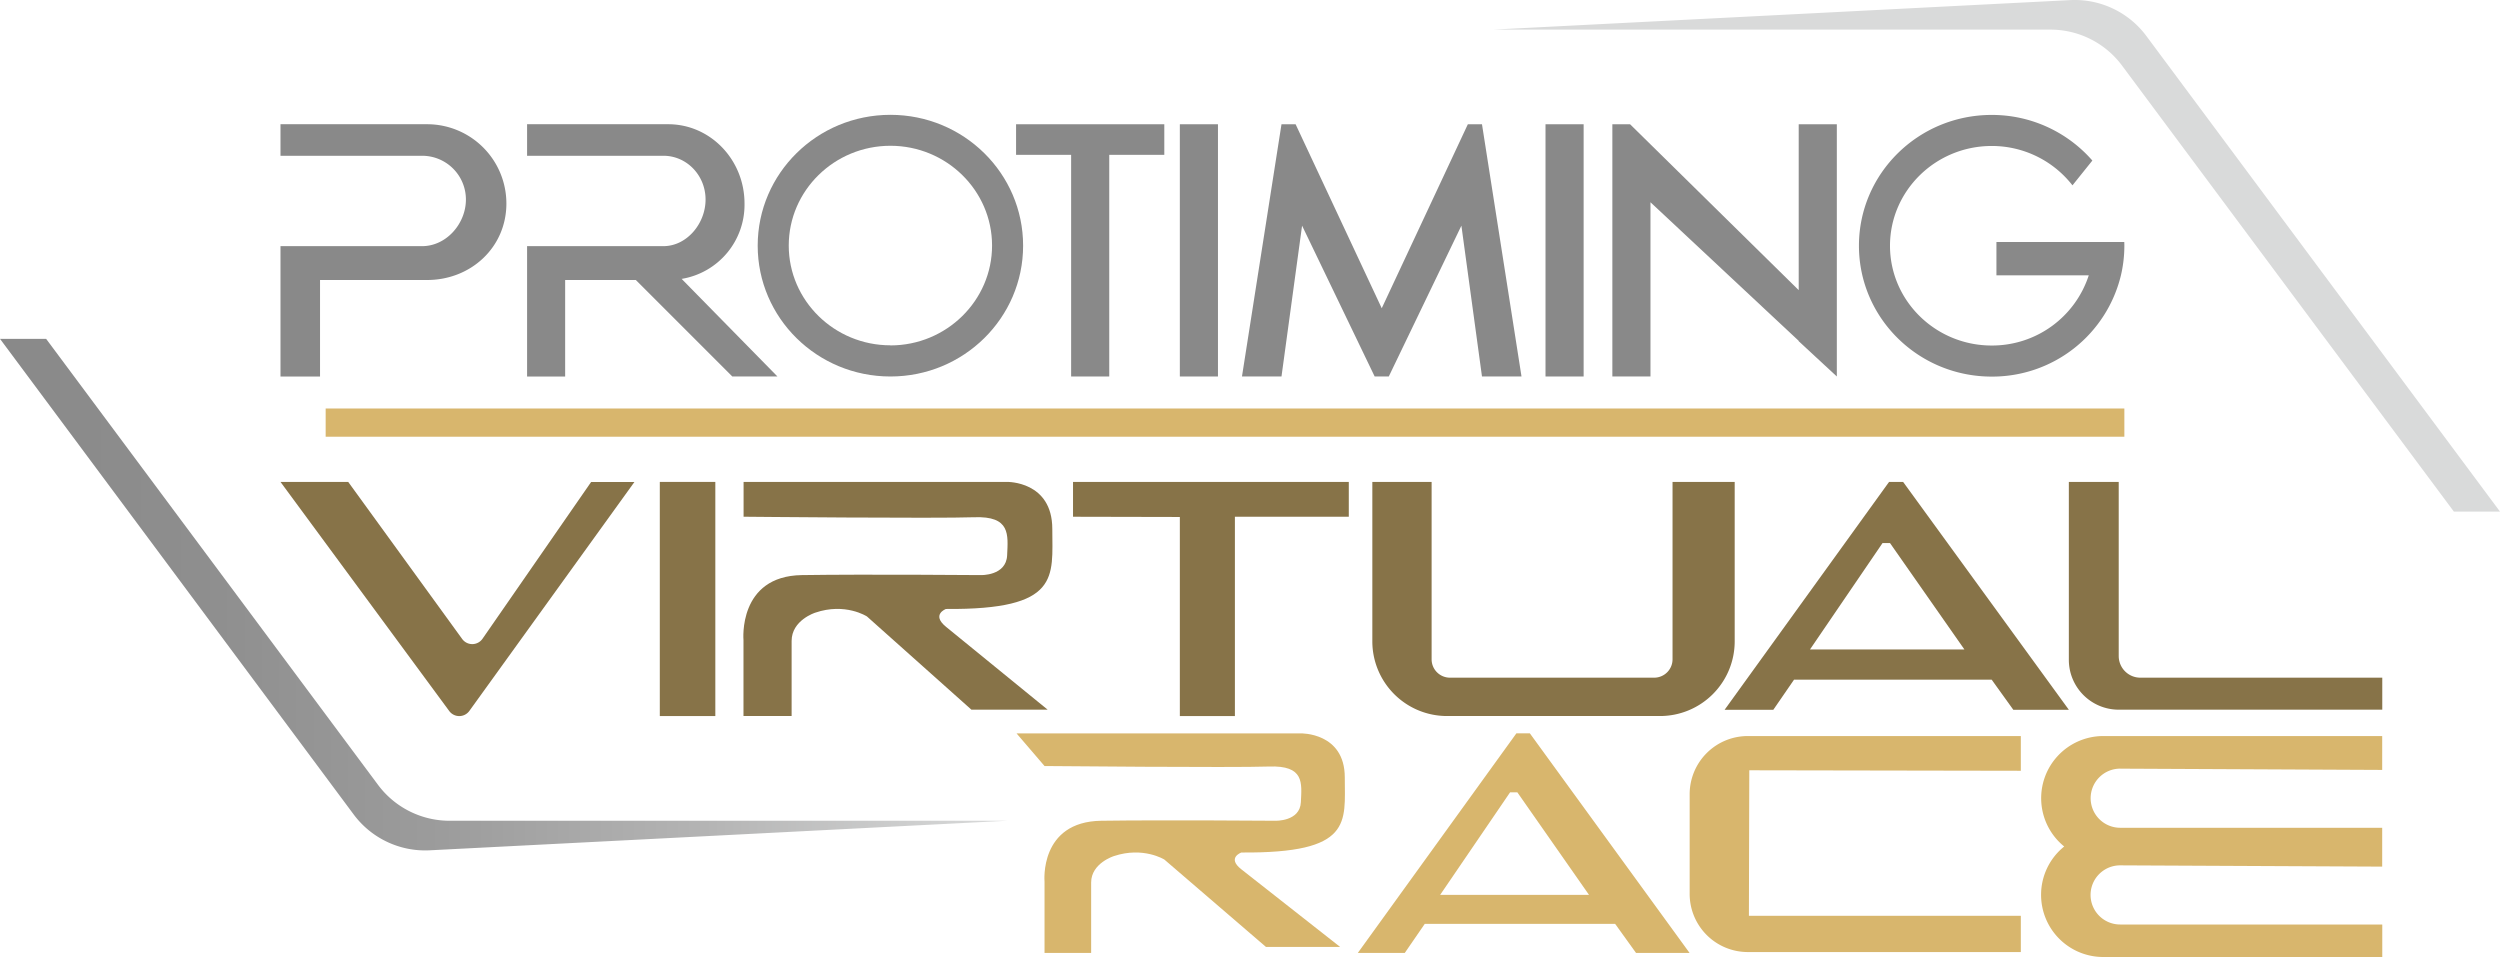 <svg id="Layer_1" data-name="Layer 1" xmlns="http://www.w3.org/2000/svg" xmlns:xlink="http://www.w3.org/1999/xlink" viewBox="0 0 965.36 369.53"><defs><style>.cls-1{fill:#d8b66d;}.cls-2{fill:url(#linear-gradient);}.cls-3{fill:#d9dada;}.cls-4{fill:#898989;}.cls-5{fill:#877348;}</style><linearGradient id="linear-gradient" x1="17.32" y1="552.17" x2="406.22" y2="552.17" gradientUnits="userSpaceOnUse"><stop offset="0" stop-color="#898989"/><stop offset="0.2" stop-color="#8e8e8e"/><stop offset="0.44" stop-color="#9c9c9c"/><stop offset="0.7" stop-color="#b4b4b4"/><stop offset="0.96" stop-color="#d4d5d5"/><stop offset="1" stop-color="#d9dada"/></linearGradient></defs><rect class="cls-1" x="125.75" y="157.74" width="694.56" height="10.9"/><path class="cls-2" d="M35.13,453.4H17.32L153.89,637.06a34.42,34.42,0,0,0,29.39,13.84l222.94-11.41H190.9a34.44,34.44,0,0,1-27.62-13.88Z" transform="translate(-17.32 -322.56)"/><path class="cls-3" d="M964.87,520.11h17.81L846.11,336.44a34.45,34.45,0,0,0-29.39-13.84L593.78,334H809.1a34.43,34.43,0,0,1,27.62,13.87Z" transform="translate(-17.32 -322.56)"/><path class="cls-4" d="M182.24,370.53H125.63v12.18h54.7a16.9,16.9,0,0,1,16.9,16.9c0,9.33-7.57,18-16.9,18h-54.7v50.34H140.9V430.68h41.34c16.91,0,30.62-12.61,30.62-29.53h0A30.62,30.62,0,0,0,182.24,370.53Z" transform="translate(-17.32 -322.56)"/><path class="cls-4" d="M304.81,401.15h0c0-16.91-13.19-30.62-29.47-30.62H220.85v12.18H273.5c9,0,16.27,7.57,16.27,16.9s-7.28,18-16.27,18H220.85v50.34h14.7V430.68h27.28l37.26,37.26h17.44l-37-37.69A29,29,0,0,0,304.81,401.15Z" transform="translate(-17.32 -322.56)"/><path class="cls-4" d="M361.15,366.9c-28.31,0-51.25,22.62-51.25,50.52s22.94,50.52,51.25,50.52,51.24-22.62,51.24-50.52S389.45,366.9,361.15,366.9Zm0,89c-21.65,0-39.26-17.28-39.26-38.52s17.61-38.53,39.26-38.53,39.25,17.29,39.25,38.53S382.79,455.94,361.15,455.94Z" transform="translate(-17.32 -322.56)"/><polygon class="cls-4" points="392.35 59.79 413.61 59.79 413.61 145.38 428.33 145.38 428.33 59.79 449.59 59.79 449.59 47.98 392.35 47.98 392.35 59.79"/><polygon class="cls-4" points="455.59 59.79 455.59 145.38 470.31 145.38 470.31 59.79 470.31 47.98 455.59 47.98 455.59 59.79"/><polygon class="cls-4" points="596.79 59.79 596.79 145.38 611.51 145.38 611.51 59.79 611.51 47.98 596.79 47.98 596.79 59.79"/><polygon class="cls-4" points="566.8 47.98 533.55 119.03 500.29 47.98 494.84 47.98 479.58 145.38 494.84 145.38 502.79 87.14 530.82 145.38 533.55 145.38 536.27 145.38 564.31 87.14 572.26 145.38 587.52 145.38 572.26 47.98 566.8 47.98"/><polygon class="cls-4" points="694.56 59.79 694.56 112.04 637.32 55.73 637.32 55.73 629.44 47.98 622.6 47.98 622.6 59.79 622.6 145.38 637.32 145.38 637.32 78.1 694.56 131.62 694.56 131.75 709.28 145.38 709.28 59.79 709.28 47.98 694.56 47.98 694.56 59.79"/><path class="cls-4" d="M837.6,416H788.23v12.89h35.65a39.25,39.25,0,0,1-37.49,27.09c-21.65,0-39.26-17.28-39.26-38.52s17.61-38.53,39.26-38.53a39.45,39.45,0,0,1,31.2,15.2l7.68-9.57a51.45,51.45,0,0,0-38.88-17.62c-28.31,0-51.25,22.62-51.25,50.52s22.94,50.52,51.25,50.52a51.11,51.11,0,0,0,49.91-39.09,50.14,50.14,0,0,0,1.33-11.43C837.63,416.93,837.61,416.45,837.6,416Z" transform="translate(-17.32 -322.56)"/><path class="cls-5" d="M203.64,569.21a4.82,4.82,0,0,1-7.86.08l-44-60.64H125.63l65.14,88.44a4.81,4.81,0,0,0,7.78,0l63.74-88.4H245.57Z" transform="translate(-17.32 -322.56)"/><rect class="cls-5" x="254.78" y="186.09" width="21.44" height="90.41"/><path class="cls-5" d="M382.59,557.71c44.34.36,41.07-12.36,41.07-30.89s-17.44-18.17-17.44-18.17H304.45v13.44s74.87.73,89,.2S406.58,529,406.22,537,396,544.63,396,544.63s-44.34-.37-69.06,0-22.53,25.08-22.53,25.08v29.34H323v-29c0-8,9.09-10.9,9.09-10.9,11.63-4,20,1.45,20,1.45l40.34,36h29.44s-33.43-27.26-39.25-32S382.59,557.71,382.59,557.71Z" transform="translate(-17.32 -322.56)"/><polygon class="cls-5" points="414.34 199.54 455.59 199.63 455.59 276.5 476.85 276.5 476.85 199.54 520.83 199.54 520.83 186.09 414.34 186.09 414.34 199.54"/><path class="cls-5" d="M687.16,508.65h-24v68.51a7.09,7.09,0,0,1-7.09,7.08H577.22a7.09,7.09,0,0,1-7.09-7.08V508.65H547.24v61.56a28.84,28.84,0,0,0,28.84,28.84h82.24a28.84,28.84,0,0,0,28.84-28.84Z" transform="translate(-17.32 -322.56)"/><path class="cls-5" d="M746.77,508.65l-63.51,88h18.81l8-11.63h76.33l8.36,11.63h21.44l-64-88Zm-30.53,64.69,28-41.07h2.9l28.72,41.07Z" transform="translate(-17.32 -322.56)"/><path class="cls-5" d="M843.81,584.24a8.36,8.36,0,0,1-8.36-8.36V508.65H816.19v68.69a19.26,19.26,0,0,0,19.26,19.26H937.22V584.24Z" transform="translate(-17.32 -322.56)"/><path class="cls-1" d="M496.66,651.75c43.12.34,39.94-11.58,39.94-29s-17-17-17-17H409.85l10.81,12.61s72.82.69,86.6.19,12.73,6.29,12.38,13.79-9.9,7.15-9.9,7.15-43.13-.34-67.16,0S420.66,663,420.66,663v27.52h18V663.34c0-7.5,8.83-10.22,8.83-10.22,11.32-3.75,19.45,1.36,19.45,1.36l39.23,33.74h28.64s-32.52-25.56-38.18-30S496.66,651.75,496.66,651.75Z" transform="translate(-17.32 -322.56)"/><path class="cls-1" d="M602.86,605.74l-61.22,84.78h18.13l7.71-11.21H641l8.06,11.21h20.67l-61.66-84.78ZM573.43,668.1l27-39.59h2.8l27.67,39.59Z" transform="translate(-17.32 -322.56)"/><path class="cls-1" d="M669.77,629.24v38.49a22.47,22.47,0,0,0,22.46,22.46H797.65v-14h-105L692.8,620l104.85.19V606.78H692.23A22.46,22.46,0,0,0,669.77,629.24Z" transform="translate(-17.32 -322.56)"/><path class="cls-1" d="M836,619.37l101.19.49V606.78H829.46a24,24,0,0,0-15.06,42.65,23.94,23.94,0,0,0-8.93,18.67h0a24,24,0,0,0,24,24H937.22V679.55H836a11.42,11.42,0,0,1-11.42-11.42h0A11.42,11.42,0,0,1,836,656.71l101.19.49v-15H836a11.42,11.42,0,1,1,.06-22.84Z" transform="translate(-17.32 -322.56)"/></svg>